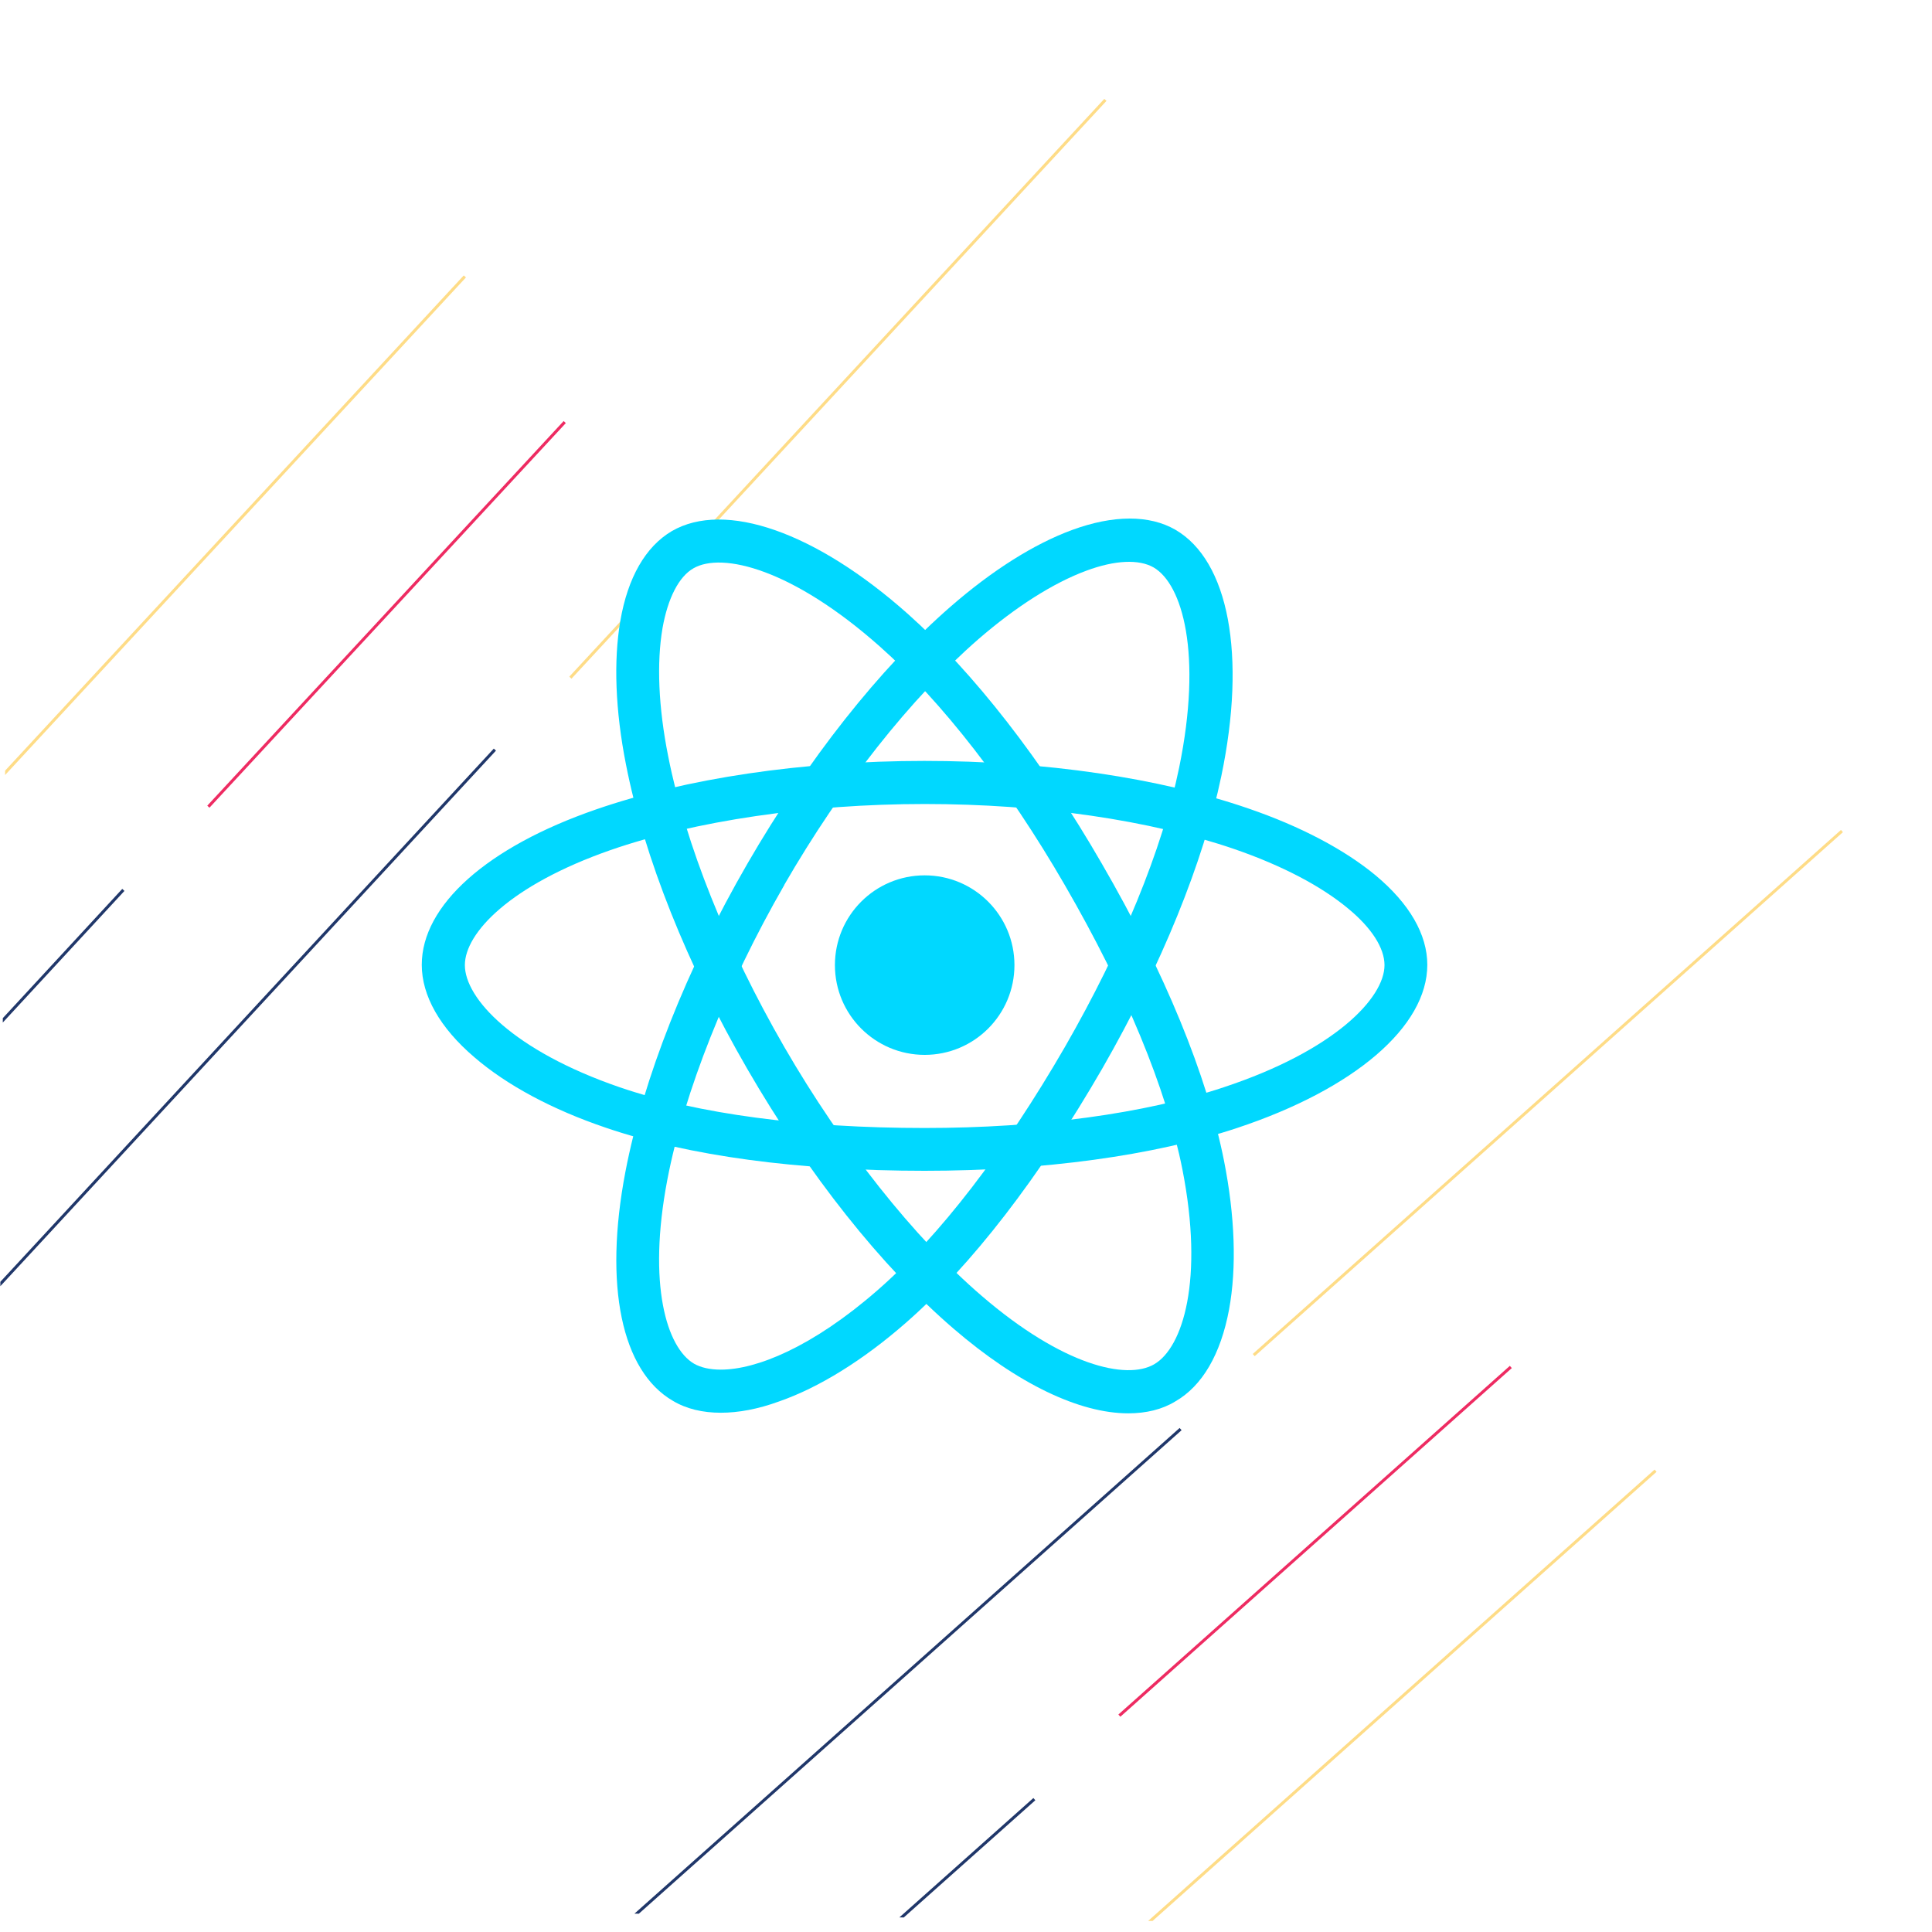 <svg xmlns="http://www.w3.org/2000/svg" xmlns:xlink="http://www.w3.org/1999/xlink" id="Layer_1" x="0px" y="0px" viewBox="0 0 650 650" xml:space="preserve"><rect fill="none" width="650" height="650"></rect><g>	<g>		<defs>							<rect id="SVGID_1_" x="-31.8" y="35.6" transform="matrix(9.331644e-003 -1 1 9.331644e-003 -35.278 409.188)" width="441.4" height="373.5"></rect>		</defs>		<clipPath id="SVGID_2_">			<use xlink:href="#SVGID_1_" overflow="visible"></use>		</clipPath>		<g clip-path="url(#SVGID_2_)">			<line fill="none" stroke="#FEDC87" x1="-4.2" y1="266.4" x2="156.4" y2="93"></line>			<line fill="none" stroke="#20376A" x1="-13.5" y1="446.7" x2="166.5" y2="252.2"></line>			<line fill="none" stroke="#FEDC87" x1="191.9" y1="228" x2="371.9" y2="33.6"></line>			<line fill="none" stroke="#EE2B62" x1="70.1" y1="271.4" x2="190" y2="142"></line>			<line fill="none" stroke="#20376A" x1="-11" y1="356.2" x2="41.5" y2="299.4"></line>		</g>	</g></g><g>	<g>		<defs>			<polygon id="SVGID_3_" points="204.8,643.7 648.3,650 650,274.6 206.5,268.3    "></polygon>		</defs>		<clipPath id="SVGID_4_">			<use xlink:href="#SVGID_3_" overflow="visible"></use>		</clipPath>		<g clip-path="url(#SVGID_4_)">			<line fill="none" stroke="#FEDC87" x1="380.6" y1="652" x2="557" y2="494.8"></line>			<line fill="none" stroke="#20376A" x1="199.3" y1="657.1" x2="397.2" y2="480.8"></line>			<line fill="none" stroke="#FEDC87" x1="421.8" y1="455.9" x2="619.7" y2="279.6"></line>			<line fill="none" stroke="#EE2B62" x1="376.6" y1="577.2" x2="508.3" y2="459.9"></line>			<line fill="none" stroke="#20376A" x1="290.3" y1="656.7" x2="348" y2="605.3"></line>		</g>	</g></g><g>	<circle fill="#00D8FF" cx="311.1" cy="324.7" r="30.2"></circle>	<g>		<path fill="#00D8FF" d="M311.1,393.9c-42.5,0-79.5-5-107.3-14.5c-18-6.1-33.3-14.3-44.2-23.7c-11.6-9.9-17.7-20.7-17.7-31.1   c0-20,21.9-39.6,58.7-52.3C230.7,261.9,269.9,256,311,256c40.3,0,79.1,5.7,109,16c17.5,6,32.3,13.8,42.8,22.5   c11.4,9.5,17.4,19.9,17.4,30.1c0,20.8-24.5,41.8-64,54.9C388.2,388.8,350.9,393.9,311.1,393.9z M311.1,270.5   c-39,0-77.5,5.7-105.7,15.5c-33.8,11.8-49,27.9-49,38.7c0,11.2,16.3,28.8,52.1,41.1c26.3,9,61.8,13.7,102.6,13.7   c38.3,0,74-4.8,100.6-13.7c37.2-12.3,54.1-30,54.1-41.1c0-5.7-4.3-12.5-12.2-19c-9.1-7.6-22.3-14.5-38.2-20   C386.9,275.9,349.8,270.5,311.1,270.5z"></path>	</g>	<g>		<path fill="#00D8FF" d="M242.5,475.3c-6.1,0-11.6-1.3-16.1-4c-17.3-10-23.3-38.8-16-77c6-31.4,20.5-68.2,41.1-103.8   c20.2-34.9,44.4-65.6,68.3-86.4c14-12.2,28.1-21.1,40.9-25.8c13.9-5.1,26-5.1,34.7-0.1c18,10.4,24,42.2,15.5,82.9   c-6,28.9-20.2,63.8-40,98.3c-21.2,36.7-44.1,66.4-66.2,85.7c-14.3,12.5-29.1,21.7-42.6,26.4C255,474.1,248.4,475.3,242.5,475.3z    M257.6,294.1l6.3,3.6c-19.4,33.7-33.8,69.9-39.4,99.3c-6.7,35.2-0.2,56.4,9,61.8c2.3,1.3,5.3,2,9,2c12,0,30.8-7.6,52.6-26.6   c20.9-18.2,42.8-46.7,63.2-82c19.1-33.2,32.8-66.5,38.4-93.9c7.9-38.4,1.1-61.8-8.6-67.4c-4.9-2.8-12.9-2.5-22.6,1.1   c-11.1,4.1-23.7,12.1-36.4,23.1c-22.7,19.8-45.9,49.1-65.3,82.7L257.6,294.1z"></path>	</g>	<g>		<path fill="#00D8FF" d="M379.6,475.5c-16.4,0-37.2-9.9-58.8-28.5c-24.2-20.8-48.8-51.8-69.4-87.4l0,0   c-20.2-34.9-34.7-71.2-40.8-102.4c-3.6-18.2-4.2-34.9-1.9-48.3c2.5-14.6,8.5-25,17.3-30.2c17.9-10.4,48.5,0.3,79.5,27.9   c22,19.6,45.2,49.3,65.1,83.8c21.3,36.7,35.5,71.4,41.2,100.1c3.7,18.7,4.3,36,1.7,50.1c-2.8,15-9,25.7-18.1,30.9   C391,474.2,385.6,475.5,379.6,475.5z M263.9,352.3c19.5,33.7,43.7,64.2,66.4,83.7c27.2,23.4,48.7,28.4,58,23   c9.7-5.6,16.8-28.5,9.5-65.6c-5.4-27.2-19.1-60.3-39.6-95.7C339,264.5,316.9,236,296,217.5c-29.3-26-53-31.9-62.7-26.3   c-4.9,2.8-8.6,10-10.4,20.1c-2,11.7-1.4,26.6,1.9,43.1C230.6,284,244.5,318.7,263.9,352.3L263.9,352.3z"></path>	</g></g></svg>